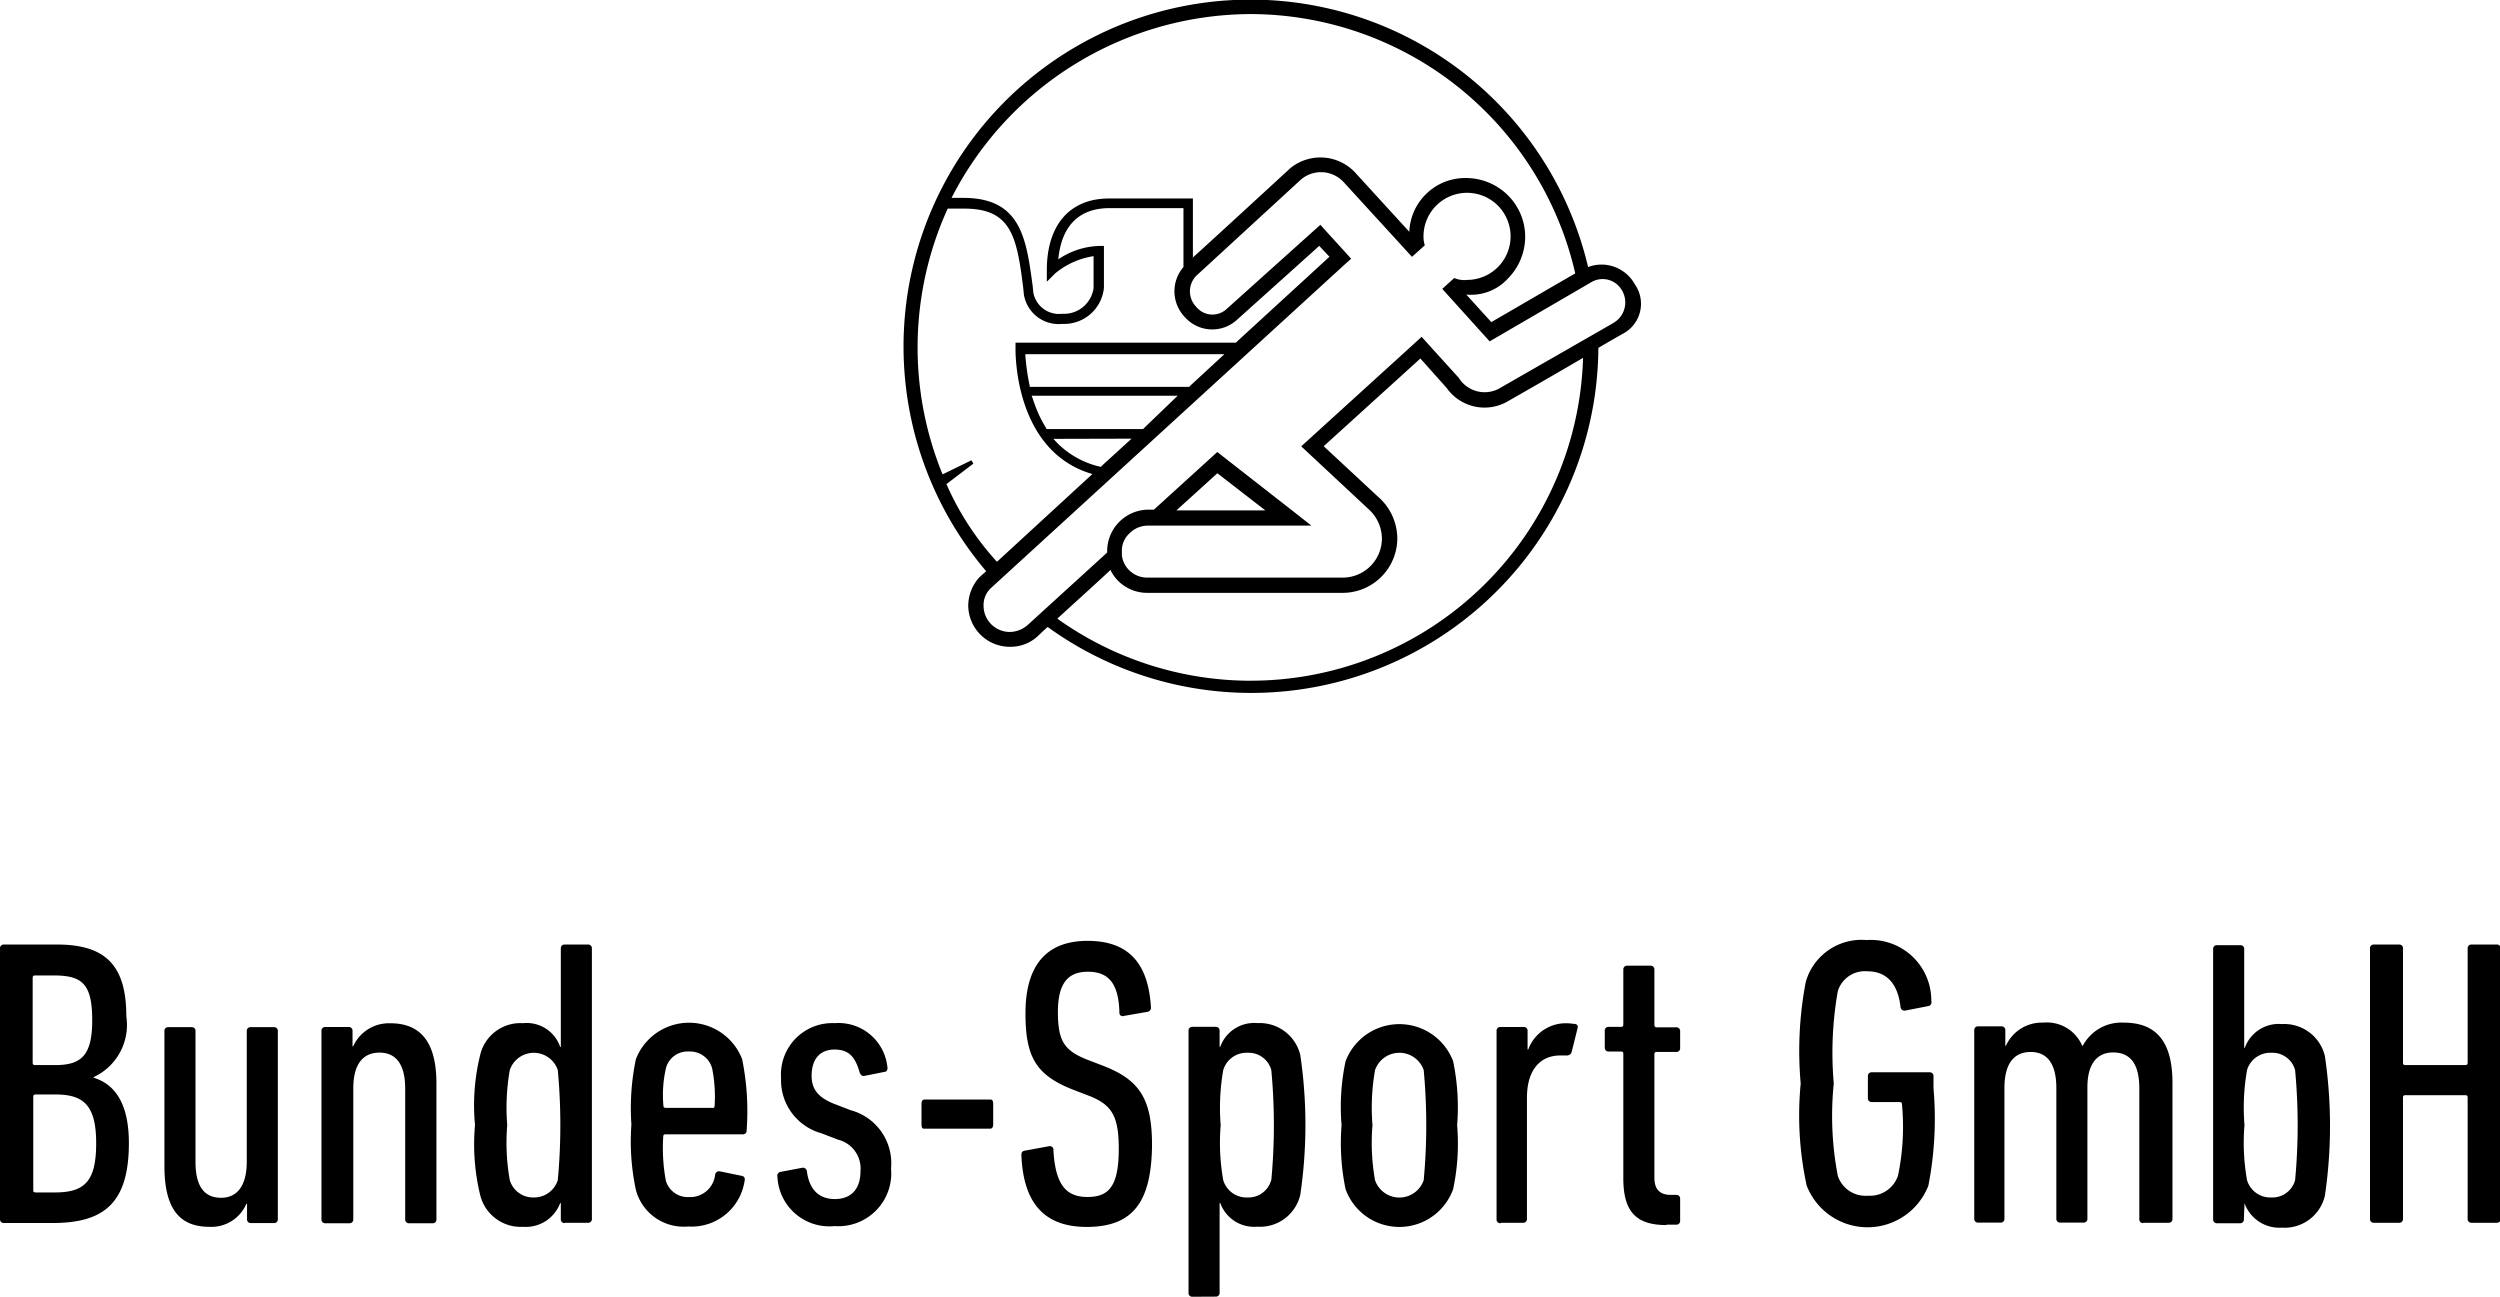 <svg id="Bundes-Sport-GmbH-hoch-1c-k" xmlns="http://www.w3.org/2000/svg" width="62.52" height="32.429" viewBox="0 0 62.52 32.429">
  <g id="Gruppe_18" data-name="Gruppe 18" transform="translate(0 23.509)">
    <g id="Gruppe_17" data-name="Gruppe 17">
      <path id="Pfad_53" data-name="Pfad 53" d="M88.2,206.9a.092.092,0,0,1,.1-.1h1.329c1.217,0,1.73.528,1.73,1.794a1.438,1.438,0,0,1-.817,1.521v.016c.528.16.881.641.881,1.633,0,1.489-.609,2-1.906,2H88.3a.092.092,0,0,1-.1-.1Zm1.377,2.915c.657,0,.929-.24.929-1.121,0-.9-.24-1.121-.961-1.121h-.464c-.048,0-.064.016-.064.064v2.114c0,.048.016.064.064.064h.5ZM89.1,213h.464c.753,0,1.041-.272,1.041-1.233,0-.929-.3-1.217-1.009-1.217h-.5c-.048,0-.064.016-.064.064v2.338C89.033,212.982,89.049,213,89.1,213Z" transform="translate(-88.2 -206.688)"/>
      <path id="Pfad_54" data-name="Pfad 54" d="M116.062,224.6a.092.092,0,0,1-.1-.1v-.384h-.016a.95.95,0,0,1-.929.577c-.753,0-1.121-.464-1.121-1.521V219.8a.092.092,0,0,1,.1-.1h.577a.092.092,0,0,1,.1.1v3.267c0,.577.192.9.641.9.4,0,.641-.3.641-.9V219.8a.092.092,0,0,1,.1-.1h.577a.092.092,0,0,1,.1.1V224.5a.092.092,0,0,1-.1.1Z" transform="translate(-109.784 -217.522)"/>
      <path id="Pfad_55" data-name="Pfad 55" d="M140.594,224.1a.092.092,0,0,1-.1-.1v-3.267c0-.577-.208-.9-.641-.9-.416,0-.657.288-.657.9V224a.092.092,0,0,1-.1.1H138.5a.092.092,0,0,1-.1-.1v-4.708a.092.092,0,0,1,.1-.1h.577a.092.092,0,0,1,.1.1v.384h.016a.982.982,0,0,1,.929-.577c.753,0,1.153.464,1.153,1.505V224a.092.092,0,0,1-.1.1Z" transform="translate(-130.361 -217.018)"/>
      <path id="Pfad_56" data-name="Pfad 56" d="M164.642,213.766a.092.092,0,0,1-.1-.1v-.4h-.016a.916.916,0,0,1-.929.593,1.044,1.044,0,0,1-1.073-.8,5.38,5.38,0,0,1-.128-1.746,5.238,5.238,0,0,1,.128-1.746,1.033,1.033,0,0,1,1.073-.8.884.884,0,0,1,.929.593h.016V206.9a.092.092,0,0,1,.1-.1h.577a.092.092,0,0,1,.1.1v6.758a.092.092,0,0,1-.1.1h-.577Zm-.176-1.073a14.838,14.838,0,0,0,0-2.754.633.633,0,0,0-1.2,0,5.424,5.424,0,0,0-.064,1.377,5.321,5.321,0,0,0,.064,1.377.607.607,0,0,0,.609.432A.62.62,0,0,0,164.466,212.693Z" transform="translate(-150.517 -206.688)"/>
      <path id="Pfad_57" data-name="Pfad 57" d="M186.912,223.18a5.792,5.792,0,0,1-.112-1.633,5.978,5.978,0,0,1,.112-1.633,1.424,1.424,0,0,1,2.658,0,6.558,6.558,0,0,1,.112,1.778.092.092,0,0,1-.1.1h-1.922c-.048,0-.064.016-.064.064a4.51,4.51,0,0,0,.064,1.089.568.568,0,0,0,.577.416.627.627,0,0,0,.657-.561.1.1,0,0,1,.128-.08l.544.112c.064.016.08.064.064.128a1.338,1.338,0,0,1-1.409,1.137A1.235,1.235,0,0,1,186.912,223.18Zm1.97-2.114a3.6,3.6,0,0,0-.064-.929.573.573,0,0,0-.577-.416.56.56,0,0,0-.577.416,2.989,2.989,0,0,0-.064.929c0,.048.016.064.064.064h1.185C188.866,221.13,188.882,221.114,188.882,221.066Z" transform="translate(-171.01 -216.934)"/>
      <path id="Pfad_58" data-name="Pfad 58" d="M209.579,222.943a.1.1,0,0,1,.08-.128l.528-.1a.1.1,0,0,1,.128.08c.064.5.336.7.7.7.4,0,.641-.24.641-.7a.742.742,0,0,0-.561-.785l-.416-.16a1.376,1.376,0,0,1-1.009-1.377,1.286,1.286,0,0,1,1.345-1.377,1.227,1.227,0,0,1,1.313,1.089c.016.064-.016.128-.064.128l-.5.1c-.064.016-.1-.016-.128-.08-.1-.352-.24-.577-.625-.577s-.577.256-.577.657c0,.3.128.528.561.7l.416.16a1.372,1.372,0,0,1,1.009,1.457,1.321,1.321,0,0,1-1.409,1.441A1.3,1.3,0,0,1,209.579,222.943Z" transform="translate(-190.137 -217.018)"/>
      <path id="Pfad_59" data-name="Pfad 59" d="M232.1,231.625V231.1c0-.064.032-.1.064-.1h1.665c.048,0,.064.048.064.1v.528c0,.064-.032.1-.064.1h-1.665C232.116,231.737,232.1,231.689,232.1,231.625Z" transform="translate(-209.055 -227.012)"/>
      <path id="Pfad_60" data-name="Pfad 60" d="M249.333,213.358c-1.057,0-1.585-.593-1.633-1.794,0-.064.016-.1.08-.112l.609-.112a.09.09,0,0,1,.112.1c.048.865.32,1.169.849,1.169s.785-.256.785-1.2c0-.8-.16-1.089-.7-1.313l-.416-.16c-.961-.368-1.217-.833-1.217-1.922,0-1.185.512-1.81,1.553-1.81s1.521.577,1.585,1.665a.106.106,0,0,1-.1.112l-.577.1a.081.081,0,0,1-.112-.08c-.016-.689-.24-1.025-.785-1.025-.512,0-.753.3-.753,1.009,0,.721.16.961.721,1.185l.416.16c.9.352,1.217.817,1.217,1.986C250.951,212.7,250.519,213.358,249.333,213.358Z" transform="translate(-222.157 -206.184)"/>
      <path id="Pfad_61" data-name="Pfad 61" d="M273.9,225.938a.092.092,0,0,1-.1-.1v-6.55a.092.092,0,0,1,.1-.1h.577a.092.092,0,0,1,.1.1v.4h.016a.9.9,0,0,1,.929-.593,1.044,1.044,0,0,1,1.073.8,11.956,11.956,0,0,1,0,3.491,1.033,1.033,0,0,1-1.073.8.9.9,0,0,1-.929-.593h-.016v2.242a.092.092,0,0,1-.1.1Zm1.97-2.915a14.838,14.838,0,0,0,0-2.754.588.588,0,0,0-.593-.432.606.606,0,0,0-.609.432,5.425,5.425,0,0,0-.064,1.377,5.321,5.321,0,0,0,.064,1.377.606.606,0,0,0,.609.432A.588.588,0,0,0,275.866,223.024Z" transform="translate(-244.077 -217.018)"/>
      <path id="Pfad_62" data-name="Pfad 62" d="M297.8,223.332a5.656,5.656,0,0,1-.1-1.6,5.5,5.5,0,0,1,.1-1.6,1.439,1.439,0,0,1,2.69,0,5.654,5.654,0,0,1,.1,1.6,5.5,5.5,0,0,1-.1,1.6,1.43,1.43,0,0,1-2.69,0Zm1.954-.224a14.838,14.838,0,0,0,0-2.754.644.644,0,0,0-1.217,0,5.425,5.425,0,0,0-.064,1.377,5.321,5.321,0,0,0,.064,1.377.644.644,0,0,0,1.217,0Z" transform="translate(-264.15 -217.102)"/>
      <path id="Pfad_63" data-name="Pfad 63" d="M322,224.1a.092.092,0,0,1-.1-.1v-4.708a.092.092,0,0,1,.1-.1h.576a.092.092,0,0,1,.1.1v.464h.016a1,1,0,0,1,.977-.657c.064,0,.16.016.192.016.064.016.08.048.064.112l-.144.577a.122.122,0,0,1-.128.1h-.16c-.48,0-.833.336-.833,1.057v3.027a.092.092,0,0,1-.1.1H322Z" transform="translate(-284.474 -217.018)"/>
      <path id="Pfad_64" data-name="Pfad 64" d="M340.337,216.586c-.753,0-1.073-.336-1.073-1.169V212.31c0-.048-.016-.064-.064-.064h-.3a.092.092,0,0,1-.1-.1v-.416a.092.092,0,0,1,.1-.1h.3c.048,0,.064-.016.064-.064V210.2a.092.092,0,0,1,.1-.1h.577a.092.092,0,0,1,.1.1v1.377c0,.048.016.064.064.064h.48a.092.092,0,0,1,.1.1v.416a.092.092,0,0,1-.1.1h-.48c-.048,0-.064.016-.064.064V215.4c0,.288.128.432.416.432h.128a.092.092,0,0,1,.1.1v.544a.092.092,0,0,1-.1.1h-.24Z" transform="translate(-298.668 -209.459)"/>
      <path id="Pfad_65" data-name="Pfad 65" d="M369.4,209.687a9.15,9.15,0,0,1,.128-2.546,1.45,1.45,0,0,1,1.521-1.041,1.513,1.513,0,0,1,1.617,1.521.1.1,0,0,1-.064.128l-.577.112a.1.1,0,0,1-.128-.08c-.064-.577-.336-.9-.833-.9a.707.707,0,0,0-.737.5,8.885,8.885,0,0,0-.1,2.306,7.967,7.967,0,0,0,.1,2.306.727.727,0,0,0,.753.5.74.74,0,0,0,.753-.5,5.971,5.971,0,0,0,.1-1.778c0-.048-.016-.064-.064-.064h-.689a.092.092,0,0,1-.1-.1v-.544a.092.092,0,0,1,.1-.1h1.441a.092.092,0,0,1,.1.1v.3a8.774,8.774,0,0,1-.128,2.434,1.632,1.632,0,0,1-3.043,0A8.242,8.242,0,0,1,369.4,209.687Z" transform="translate(-324.368 -206.1)"/>
      <path id="Pfad_66" data-name="Pfad 66" d="M400.728,224.012a.092.092,0,0,1-.1-.1v-3.267c0-.593-.208-.9-.657-.9-.4,0-.641.288-.641.865V223.9a.092.092,0,0,1-.1.1h-.577a.092.092,0,0,1-.1-.1v-3.267c0-.577-.208-.9-.641-.9-.416,0-.657.288-.657.9V223.9a.092.092,0,0,1-.1.1H396.6a.092.092,0,0,1-.1-.1v-4.708a.092.092,0,0,1,.1-.1h.577a.092.092,0,0,1,.1.1v.384h.016a.982.982,0,0,1,.929-.577.959.959,0,0,1,.977.577h.016a1.093,1.093,0,0,1,1.025-.577c.817,0,1.217.48,1.217,1.505v3.4a.092.092,0,0,1-.1.1h-.625Z" transform="translate(-347.128 -216.934)"/>
      <path id="Pfad_67" data-name="Pfad 67" d="M434.585,213.354h0l-.016.4a.092.092,0,0,1-.1.1H433.9a.092.092,0,0,1-.1-.1V207a.092.092,0,0,1,.1-.1h.577a.092.092,0,0,1,.1.1v2.466h.016a.9.9,0,0,1,.929-.593,1.044,1.044,0,0,1,1.073.8,11.956,11.956,0,0,1,0,3.491,1.033,1.033,0,0,1-1.073.8A.927.927,0,0,1,434.585,213.354Zm1.265-.577a14.845,14.845,0,0,0,0-2.754.588.588,0,0,0-.593-.432.607.607,0,0,0-.609.432,5.425,5.425,0,0,0-.064,1.377,5.322,5.322,0,0,0,.064,1.377.607.607,0,0,0,.609.432A.588.588,0,0,0,435.85,212.777Z" transform="translate(-378.454 -206.772)"/>
      <path id="Pfad_68" data-name="Pfad 68" d="M458.3,206.9a.092.092,0,0,1,.1-.1h.625a.092.092,0,0,1,.1.1v2.851c0,.048.016.064.064.064h1.489c.048,0,.064-.016.064-.064V206.9a.092.092,0,0,1,.1-.1h.625a.092.092,0,0,1,.1.1v6.758a.092.092,0,0,1-.1.1h-.625a.092.092,0,0,1-.1-.1v-3.027c0-.048-.016-.064-.064-.064h-1.489c-.048,0-.064.016-.064.064v3.027a.092.092,0,0,1-.1.1H458.4a.092.092,0,0,1-.1-.1Z" transform="translate(-399.031 -206.688)"/>
    </g>
  </g>
  <g id="Gruppe_19" data-name="Gruppe 19" transform="translate(22.596 0)">
    <path id="Pfad_69" data-name="Pfad 69" d="M247.588,66.41a.951.951,0,0,0-1.169-.432h0a8.675,8.675,0,1,0-15.053,7.607l-.144.128h0l-.048.048a1.067,1.067,0,0,0-.256.673,1.039,1.039,0,0,0,1.041,1.041,1,1,0,0,0,.721-.288s.08-.08.224-.208A8.681,8.681,0,0,0,246.676,68c.352-.208.609-.352.609-.352A.846.846,0,0,0,247.588,66.41Zm-9.609-6.758a8.345,8.345,0,0,1,8.119,6.486c-.064.032-1.874,1.089-2.1,1.217l-.625-.689a1.248,1.248,0,0,0,1.041-.4,1.494,1.494,0,0,0,.432-1.041,1.465,1.465,0,0,0-.432-1.041,1.494,1.494,0,0,0-1.041-.432,1.4,1.4,0,0,0-1.425,1.345l-1.361-1.489a1.189,1.189,0,0,0-1.617-.1s-2,1.842-2.482,2.274l.048-.048V64.264h-2.1c-.961,0-1.553.641-1.553,1.794v.288l.208-.208a1.973,1.973,0,0,1,.961-.432v.8a.747.747,0,0,1-.785.641.653.653,0,0,1-.721-.528l-.016-.16c-.16-1.185-.288-2.21-1.73-2.21h-.3A8.429,8.429,0,0,1,237.98,59.652Zm-7.607,11.755.657-.5.016-.016-.048-.08-.721.352a8.381,8.381,0,0,1,.128-6.646h.416c1.169,0,1.313.689,1.473,1.986l.016.16a.881.881,0,0,0,.961.737,1,1,0,0,0,1.041-.9V65.45h-.1a1.911,1.911,0,0,0-1.041.336c.08-.849.528-1.281,1.281-1.281H236.3v1.473a.929.929,0,0,0,.032,1.249.914.914,0,0,0,1.313.064s1.553-1.393,2.05-1.842l.256.272-2.29,2.1-.048.048H232.1V68c0,.032-.064,2.578,1.922,3.155h0l-2.386,2.194A7.1,7.1,0,0,1,230.373,71.407Zm2.5-1.393a2.912,2.912,0,0,1-.288-.593c-.032-.08-.048-.144-.08-.224h3.651l-.817.785-.048.048h-2.418Zm2.13.256-.737.673-.032.032a2.192,2.192,0,0,1-1.185-.7Zm-2.546-1.313a5.722,5.722,0,0,1-.112-.8h4.98l-.833.769-.048.048h-3.988Zm5.525,7.367a8.331,8.331,0,0,1-4.836-1.553l-.016.016c.416-.384,1.025-.929,1.345-1.233a1.051,1.051,0,0,0,.192.272,1.028,1.028,0,0,0,.737.3h4.884a1.367,1.367,0,0,0,1.361-1.361,1.39,1.39,0,0,0-.48-1.041h0l-1.361-1.265,2.418-2.194.657.737a1.159,1.159,0,0,0,1.553.32s1.041-.593,1.858-1.073A8.319,8.319,0,0,1,237.98,76.323Zm9.08-8.952-2.819,1.617a.762.762,0,0,1-1.057-.24l-.929-1.025-3.011,2.738,1.682,1.569h0a1,1,0,0,1,.336.737.981.981,0,0,1-.977.977H235.4a.641.641,0,0,1-.464-.192.615.615,0,0,1-.176-.368v-.1a.581.581,0,0,1,.192-.448.641.641,0,0,1,.464-.192H239.5l-.448-.352-1.906-1.489-1.585,1.441h-.128a1.039,1.039,0,0,0-1.041,1.041v.032l-1.986,1.81a.688.688,0,0,1-.448.176.656.656,0,0,1-.657-.657.582.582,0,0,1,.192-.448l8.856-8.1.144-.128-.128-.144-.512-.561-.128-.144-.144.128-2.194,1.97a.521.521,0,0,1-.769-.048.556.556,0,0,1,.048-.817l2.578-2.37a.772.772,0,0,1,1.057.064l1.714,1.874.32-.288a.742.742,0,0,1-.032-.224,1.089,1.089,0,0,1,2.178,0,1.09,1.09,0,0,1-1.089,1.089.614.614,0,0,1-.32-.048l-.3.272,1.185,1.313,2.53-1.473a.556.556,0,0,1,.785.208A.591.591,0,0,1,247.06,67.371Zm-10.938,4.692,1.025-.929,1.2.929Z" transform="translate(-229.3 -59.3)"/>
  </g>
</svg>
